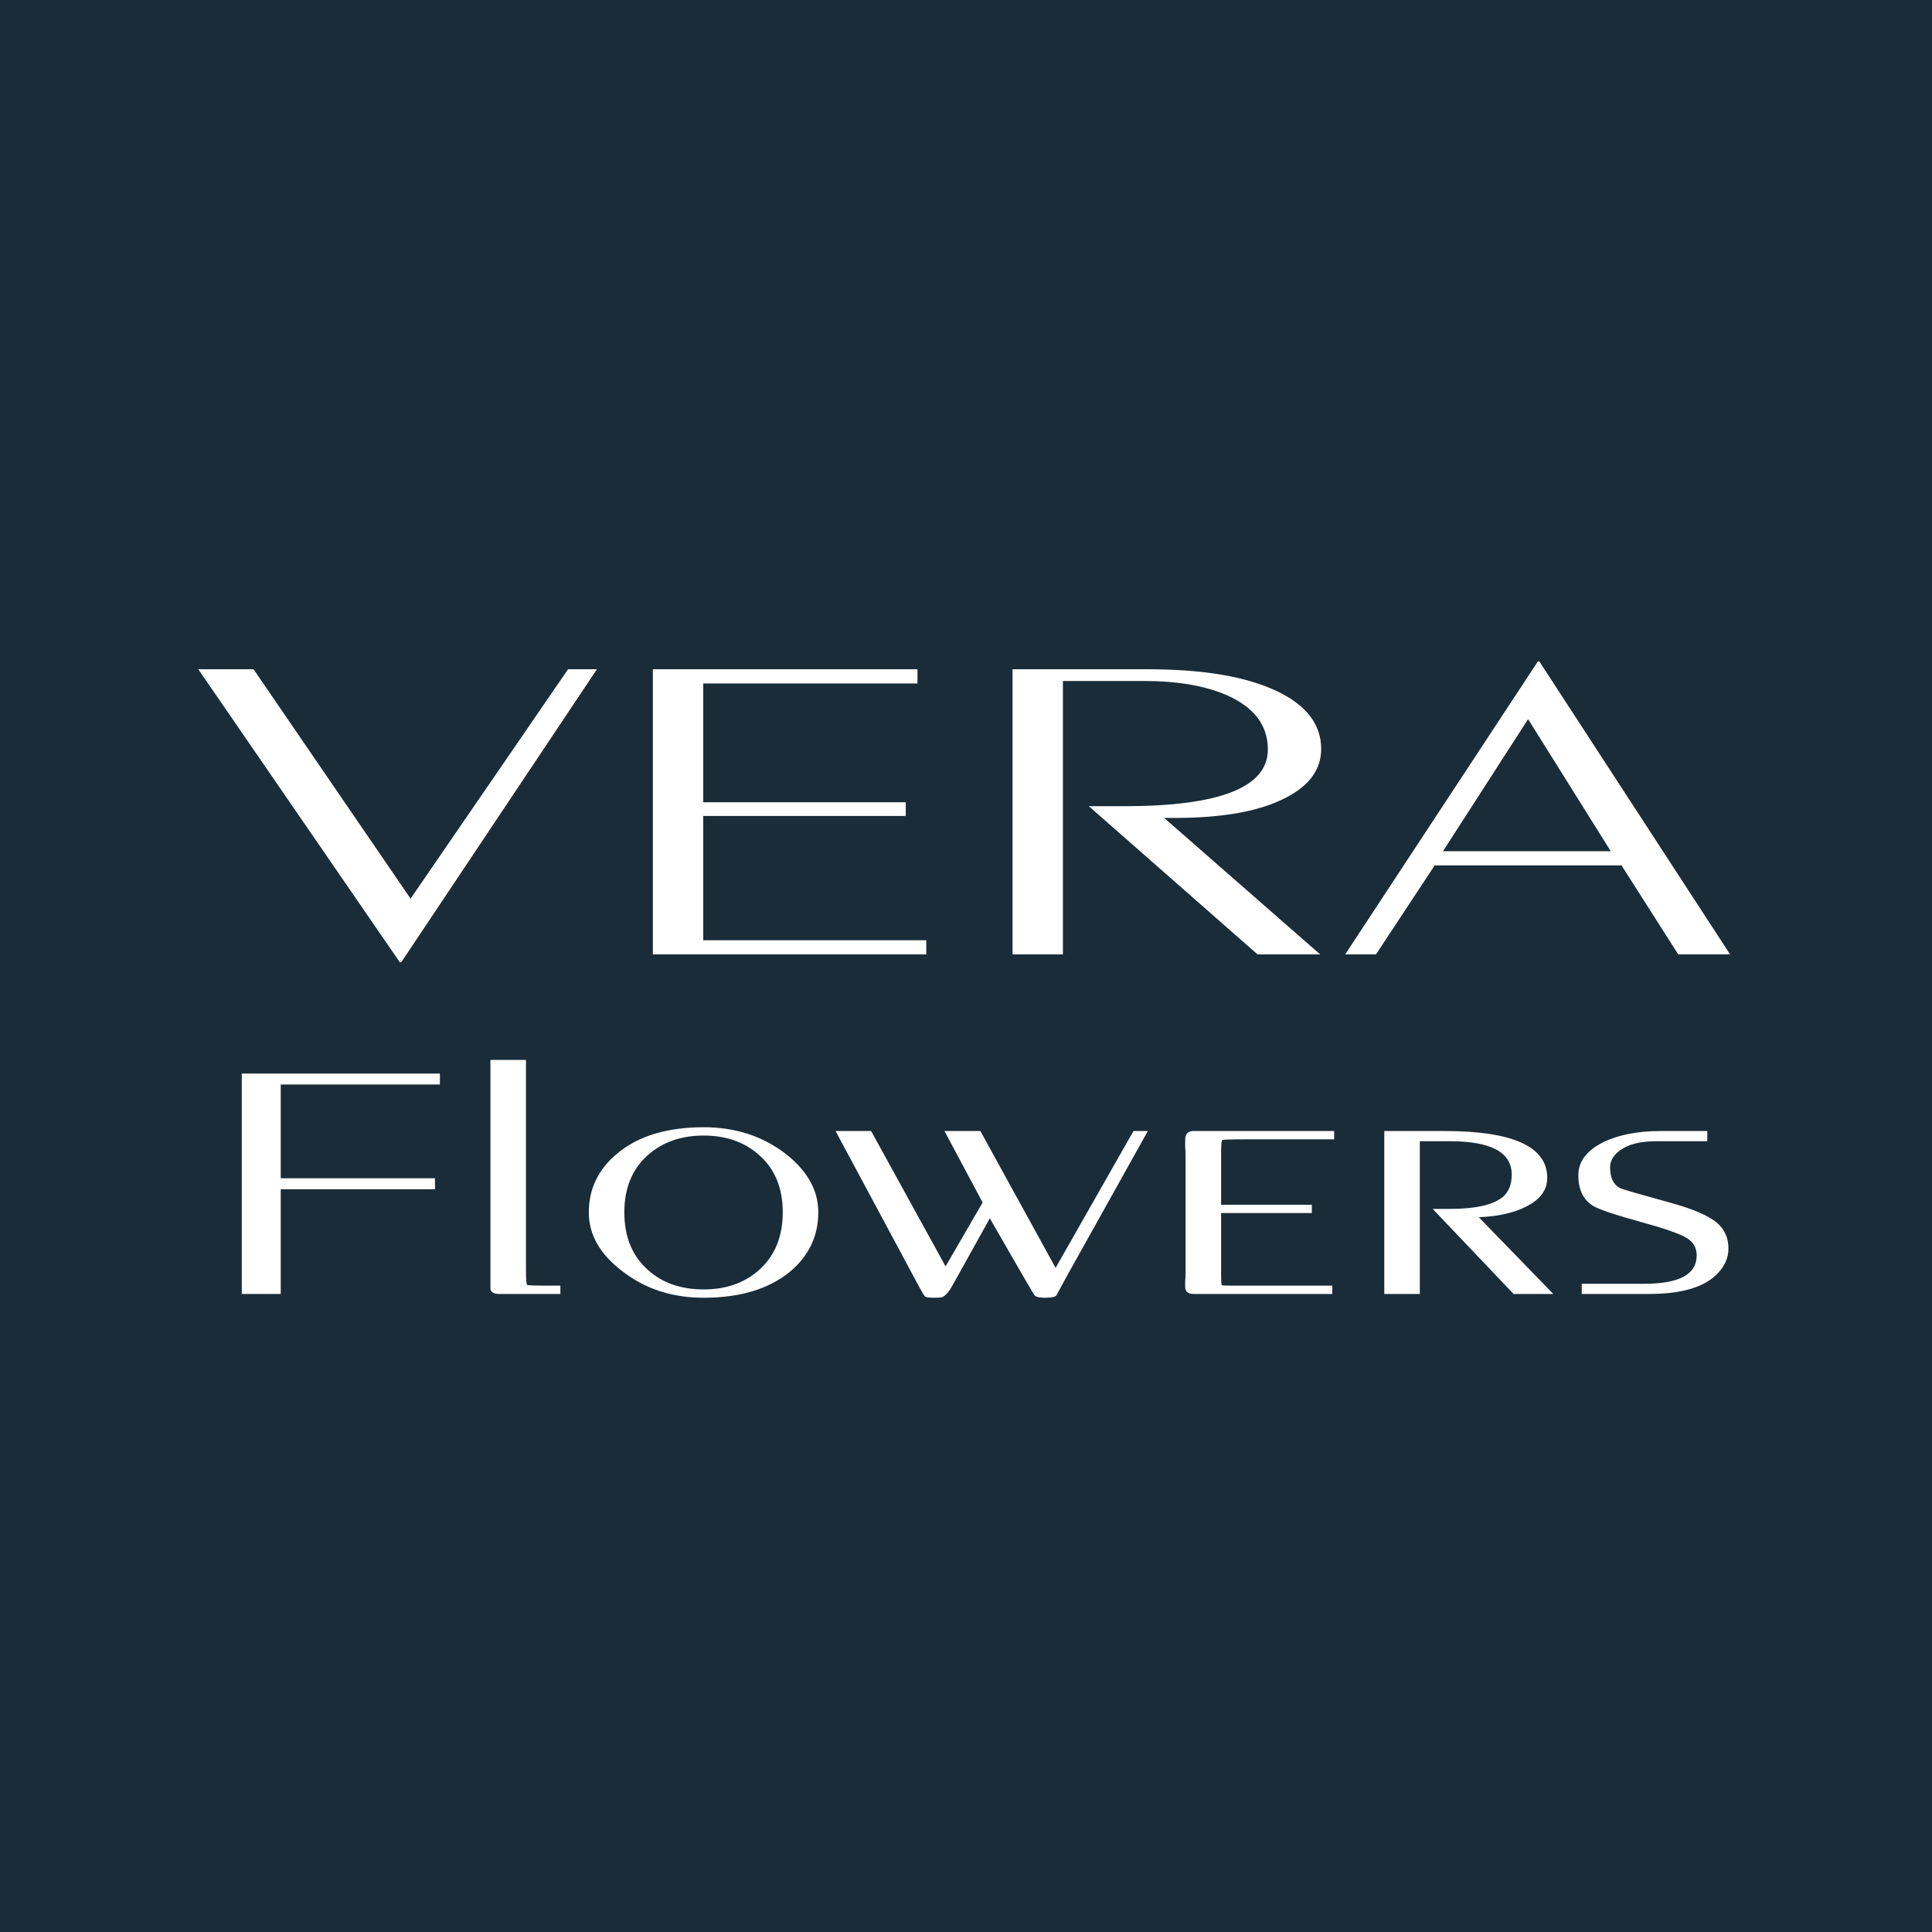 <?xml version="1.0" encoding="UTF-8"?> <svg xmlns="http://www.w3.org/2000/svg" width="1000" height="1000" viewBox="0 0 1000 1000" fill="none"> <rect width="1000" height="1000" fill="#1A2C38"></rect> <path d="M102.635 346.405H131.243L212.509 465.139L294.028 346.405H308.965L207.699 498.051H206.939L102.635 346.405ZM479.441 494H337.922V346.405H474.884V353.747H363.998V415.266H468.808V422.354H363.998V486.658H479.441V494ZM550.163 494H524.087V346.405H593.961C622.821 346.405 645.184 350.203 661.049 357.797C676.239 365.055 683.834 375.013 683.834 387.671C683.834 398.135 677.842 406.489 665.859 412.734C652.526 419.823 633.201 423.367 607.885 423.367H602.568L683.328 494H650.923L563.581 417.291H581.809C631.429 417.291 656.239 407.502 656.239 387.924C656.239 375.435 649.151 366.068 634.973 359.823C623.665 354.928 609.404 352.481 592.188 352.481H550.163V494ZM696.255 494L796.002 342.354H796.761L895.496 494H868.66L839.293 447.924H742.584L712.204 494H696.255ZM790.939 372.228L746.888 440.582H833.723L790.939 372.228Z" fill="white"></path> <path d="M145.303 669.755H125.146V555.665H227.69V561.34H145.303V609.873H225.146V615.548H145.303V669.755ZM253.847 548.62H272.243V657.035C272.243 661.993 272.438 664.667 272.83 665.059C273.352 665.32 277.005 665.45 283.789 665.45H290.051V669.755H270.873C262.132 669.755 257.761 669.755 257.761 669.755C255.543 669.625 254.239 668.842 253.847 667.407C253.847 667.276 253.847 664.602 253.847 659.383V548.62ZM304.762 627.485C304.762 615.222 309.784 604.98 319.83 596.761C330.659 587.89 345.466 583.454 364.253 583.454C380.43 583.454 394.455 587.955 406.327 596.957C417.808 605.828 423.548 616.004 423.548 627.485C423.548 639.879 418.591 650.186 408.676 658.405C397.717 667.276 382.909 671.712 364.253 671.712C347.945 671.712 333.92 667.146 322.178 658.014C310.567 649.273 304.762 639.096 304.762 627.485ZM323.157 627.485C323.157 640.14 327.201 650.055 335.29 657.231C342.726 664.015 352.381 667.407 364.253 667.407C375.864 667.407 385.453 664.015 393.02 657.231C401.109 649.925 405.153 640.01 405.153 627.485C405.153 614.961 401.109 605.111 393.02 597.935C385.453 591.151 375.864 587.759 364.253 587.759C352.511 587.759 342.857 591.151 335.29 597.935C327.201 605.111 323.157 614.961 323.157 627.485ZM432.485 585.411H450.88L489.432 655.47L508.61 622.397L488.845 585.411H507.436L546.379 656.252L586.692 585.411H594.128L551.858 661.145C550.162 664.276 548.466 667.407 546.77 670.538C546.118 671.321 544.096 671.712 540.704 671.712C538.094 671.712 536.398 671.321 535.616 670.538C535.224 670.147 533.333 667.016 529.941 661.145L512.328 630.616L493.15 665.059C491.323 668.451 489.562 670.538 487.866 671.321C487.214 671.582 485.909 671.712 483.952 671.712C481.082 671.712 479.386 671.517 478.864 671.125C478.342 670.734 476.777 668.059 474.168 663.102L432.485 585.411ZM689.579 665.45V669.755H638.111C623.629 669.755 616.78 669.755 617.563 669.755C614.823 669.625 613.453 668.385 613.453 666.037C613.453 665.646 613.453 664.667 613.453 663.102C613.584 661.536 613.649 660.166 613.649 658.992V598.327C613.649 596.892 613.584 595.261 613.453 593.434C613.453 591.608 613.453 590.434 613.453 589.912C613.453 587.172 614.693 585.672 617.171 585.411C617.302 585.411 623.629 585.411 636.154 585.411H690.557V589.716H644.764C637.067 589.716 633.023 589.847 632.631 590.107C632.24 590.368 632.044 592.717 632.044 597.153V623.571H679.011V627.877H632.044V658.796C632.044 662.841 632.175 664.993 632.436 665.254C632.697 665.385 635.175 665.45 639.872 665.45H689.579ZM734.902 669.755H716.506V585.411H747.622C783.108 585.411 800.851 593.5 800.851 609.677C800.851 615.939 797.198 620.897 789.892 624.55C783.499 627.811 775.345 629.638 765.43 630.029L803.982 669.755H783.434L741.555 625.724H750.362C763.799 625.724 772.997 623.637 777.955 619.462C780.955 616.852 782.455 613.004 782.455 607.916C782.455 596.435 771.758 590.695 750.362 590.695H734.902V669.755ZM883.682 585.411V590.695H857.263C848.913 590.695 842.586 592.325 838.28 595.587C835.019 598.066 833.388 600.936 833.388 604.198C833.388 609.547 835.084 613.134 838.476 614.961C839.911 615.613 848.457 618.092 864.112 622.397C876.115 625.659 884.334 629.181 888.77 632.965C892.684 636.357 894.641 640.792 894.641 646.272C894.641 650.838 892.879 655.013 889.357 658.796C882.703 666.102 870.766 669.755 853.545 669.755H818.711V664.471H851.196C869.2 664.471 878.202 659.579 878.202 649.794C878.202 645.75 876.376 642.684 872.723 640.597C869.2 638.509 861.503 635.835 849.631 632.573C835.932 628.79 827.583 625.985 824.582 624.158C819.494 621.027 816.95 615.744 816.95 608.307C816.95 601.262 821.19 595.587 829.67 591.282C837.628 587.368 847.674 585.411 859.807 585.411H883.682Z" fill="white"></path> </svg> 